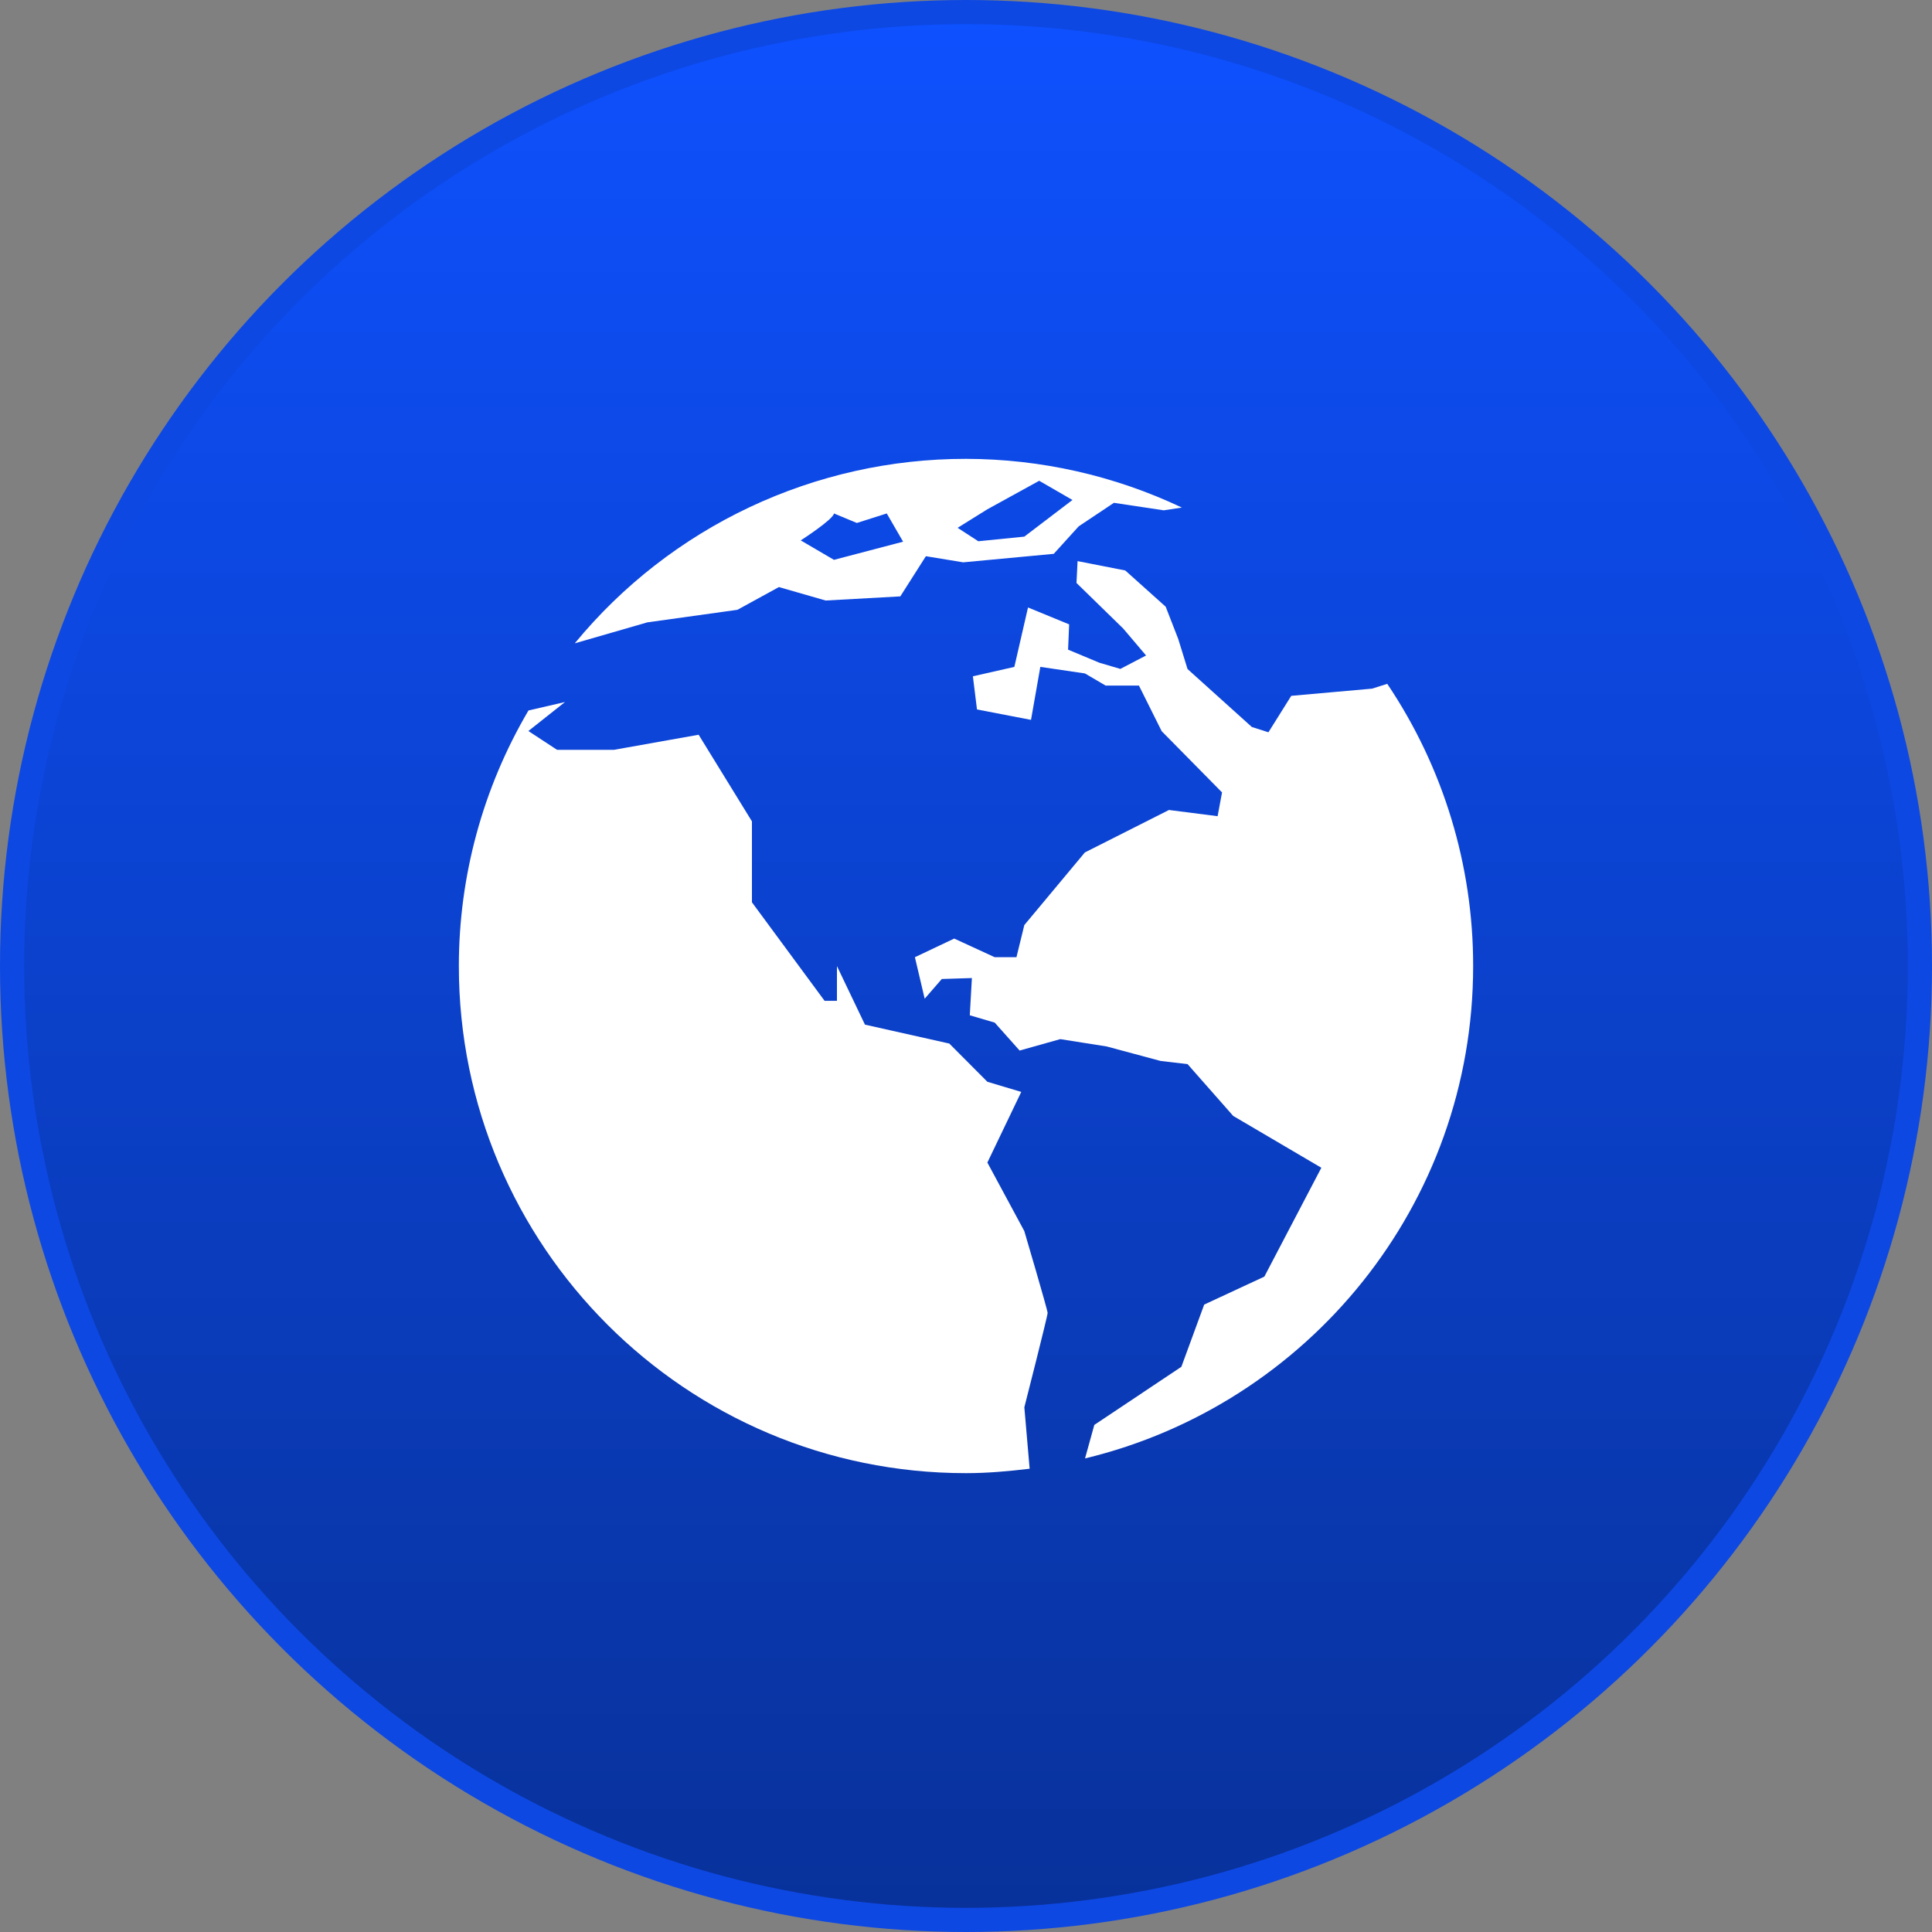 <svg xmlns="http://www.w3.org/2000/svg" width="80" height="80" viewBox="0 0 80 80" fill="none"><rect x="0" y="0" width="80" height="80" fill="#808080" stroke="none"/><circle cx="40" cy="40" r="39.5" fill="url(#paint0_linear_4207_40)" stroke="#0D48E3"></circle><path d="M57.443 28.316L56.815 28.515L53.468 28.813L52.523 30.322L51.837 30.104L49.173 27.703L48.787 26.455L48.269 25.123L46.595 23.622L44.62 23.235L44.575 24.139L46.51 26.027L47.456 27.142L46.392 27.698L45.525 27.443L44.227 26.901L44.271 25.854L42.568 25.154L42.002 27.615L40.285 28.004L40.455 29.377L42.692 29.808L43.078 27.614L44.925 27.886L45.783 28.389H47.161L48.103 30.277L50.602 32.812L50.419 33.797L48.404 33.54L44.922 35.298L42.415 38.305L42.089 39.636H41.189L39.512 38.864L37.884 39.636L38.289 41.354L38.998 40.538L40.244 40.499L40.157 42.041L41.189 42.344L42.22 43.501L43.904 43.028L45.826 43.332L48.059 43.932L49.174 44.063L51.065 46.209L54.714 48.354L52.354 52.862L49.863 54.02L48.918 56.596L45.313 59.003L44.929 60.39C54.144 58.171 61 49.894 61 39.999C61.004 35.837 59.765 31.769 57.443 28.316Z" fill="white"></path><path d="M42.414 50.975L40.885 48.139L42.288 45.214L40.885 44.794L39.308 43.211L35.816 42.428L34.656 40.003V41.443H34.145L31.136 37.362V34.011L28.929 30.424L25.426 31.048H23.066L21.879 30.27L23.394 29.07L21.883 29.419C19.995 32.626 19 36.28 19 40.001C19 51.596 28.401 61 39.999 61C40.892 61 41.768 60.921 42.635 60.817L42.416 58.273C42.416 58.273 43.38 54.495 43.38 54.366C43.378 54.237 42.414 50.975 42.414 50.975ZM26.803 25.771L30.534 25.251L32.253 24.309L34.188 24.866L37.28 24.695L38.339 23.031L39.883 23.285L43.634 22.933L44.667 21.794L46.125 20.821L48.187 21.131L48.938 21.017C46.144 19.693 43.09 19.004 39.998 19C36.902 18.997 33.844 19.68 31.043 21C28.243 22.32 25.77 24.245 23.803 26.635H23.814L26.803 25.771ZM40.886 21.088L43.031 19.908L44.408 20.703L42.414 22.221L40.51 22.412L39.653 21.856L40.886 21.088ZM34.533 21.261L35.48 21.655L36.719 21.261L37.395 22.43L34.533 23.182L33.157 22.377C33.156 22.377 34.502 21.511 34.533 21.261Z" fill="white"></path><defs><linearGradient id="paint0_linear_4207_40" x1="40" y1="0" x2="40" y2="80" gradientUnits="userSpaceOnUse"><stop stop-color="#0E51FF"></stop><stop offset="1" stop-color="#083199"></stop></linearGradient></defs></svg>
